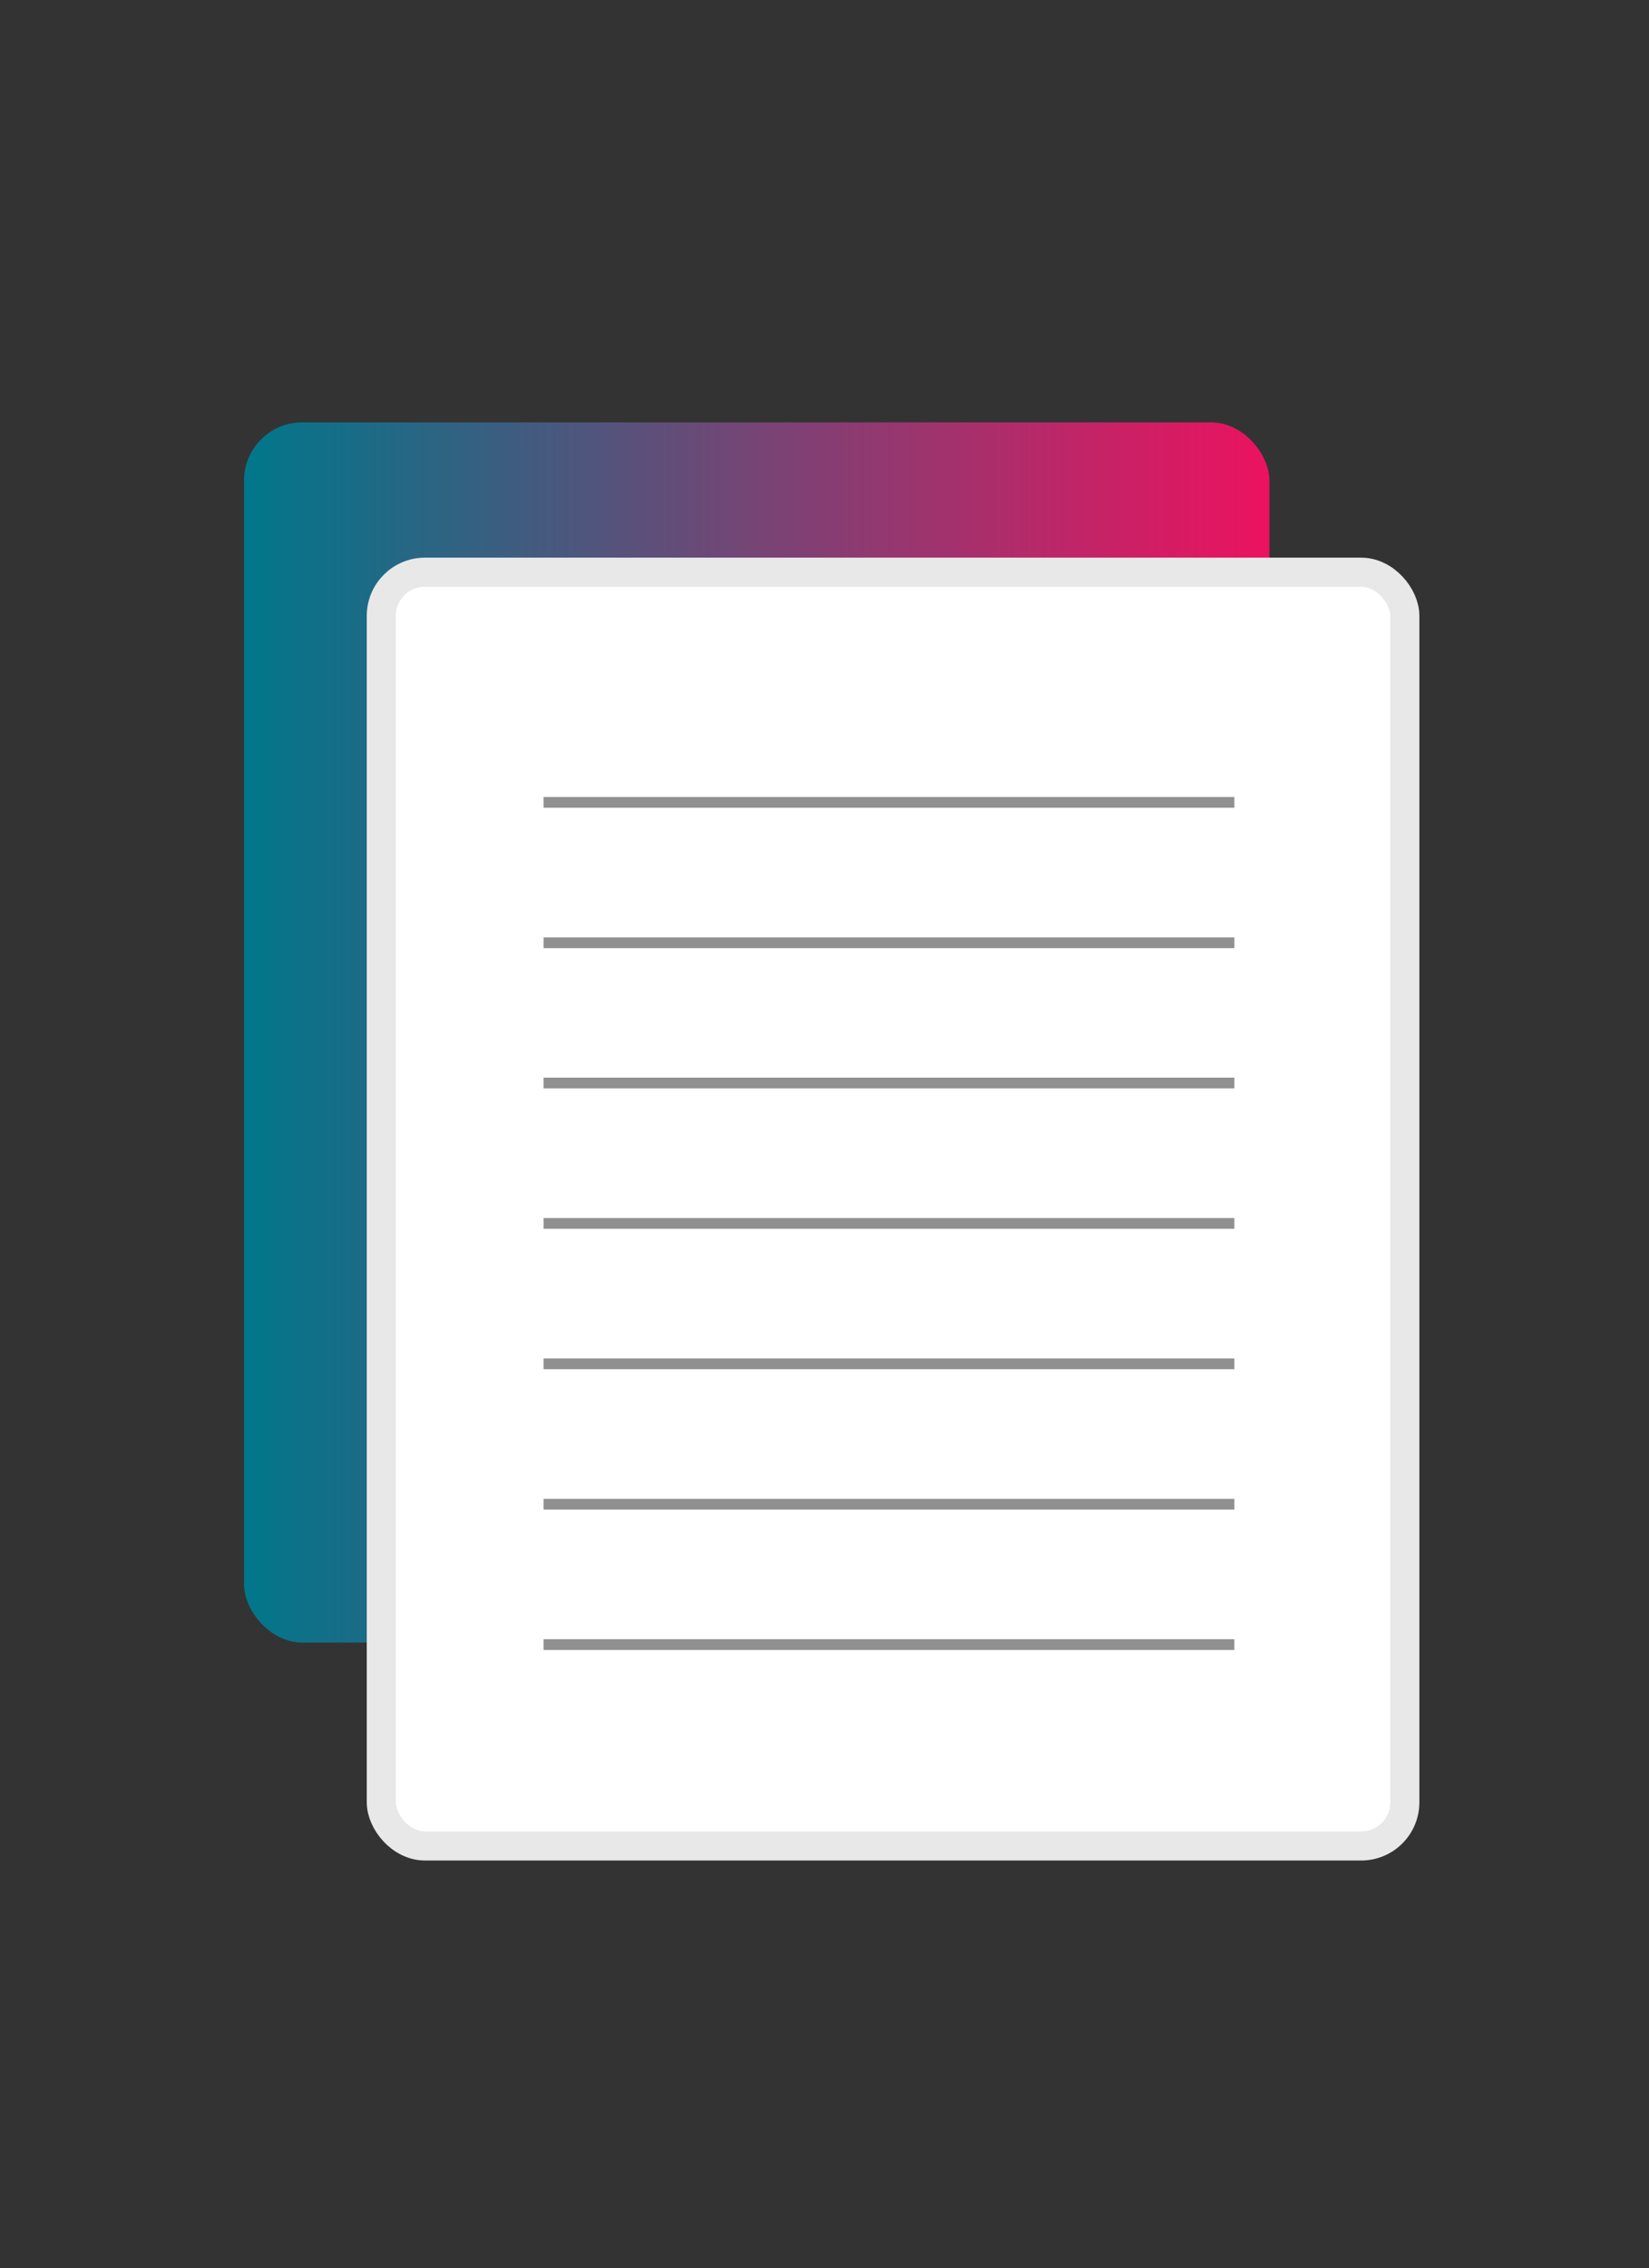 <svg viewBox="0 0 113.39 155.91" version="1.1" xmlns:xlink="http://www.w3.org/1999/xlink" xmlns="http://www.w3.org/2000/svg" id="Layer_1">
  
  <rect x="0" y="0" width="113.39" height="155.91" fill="#333333" stroke="none"/>
  
  <defs>
    <style>
      .st0 {
        fill: none;
        stroke: #fff;
        stroke-linecap: round;
        stroke-width: 4px;
      }

      .st1 {
        fill: #909090;
      }

      .st2 {
        fill: url(#linear-gradient);
      }

      .st3 {
        stroke: #e8e8e8;
        stroke-width: 2px;
      }

      .st3, .st4 {
        fill: #fff;
      }
    </style>
    <linearGradient gradientUnits="userSpaceOnUse" gradientTransform="translate(0 156.8) scale(1 -1)" y2="85.84" x2="87.29" y1="85.84" x1="16.78" id="linear-gradient">
      <stop stop-color="#00778b" offset="0"></stop>
      <stop stop-color="#ec125f" offset="1"></stop>
    </linearGradient>
  </defs>
  <path d="M38.32,77.49l12.17,13.27,24.92-24.85" class="st0"></path>
  <g>
    <rect ry="4" rx="4" height="83.87" width="70.51" y="29.03" x="16.78" class="st2"></rect>
    <rect ry="3" rx="3" height="87.55" width="70.38" y="39.33" x="26.22" class="st3"></rect>
    <rect height="67.54" width="47.5" y="54.78" x="37.38" class="st4"></rect>
    <path d="M84.88,54.78h-47.5v.74h47.5v-.74Z" class="st1"></path>
    <path d="M84.88,64.43h-47.5v.74h47.5v-.74Z" class="st1"></path>
    <path d="M84.88,74.07h-47.5v.74h47.5v-.74Z" class="st1"></path>
    <path d="M84.88,83.72h-47.5v.74h47.5v-.74Z" class="st1"></path>
    <path d="M84.88,93.37h-47.5v.74h47.5v-.74Z" class="st1"></path>
    <path d="M84.88,103.02h-47.5v.74h47.5v-.74Z" class="st1"></path>
    <path d="M84.88,112.67h-47.5v.74h47.5v-.74Z" class="st1"></path>
  </g>
</svg>